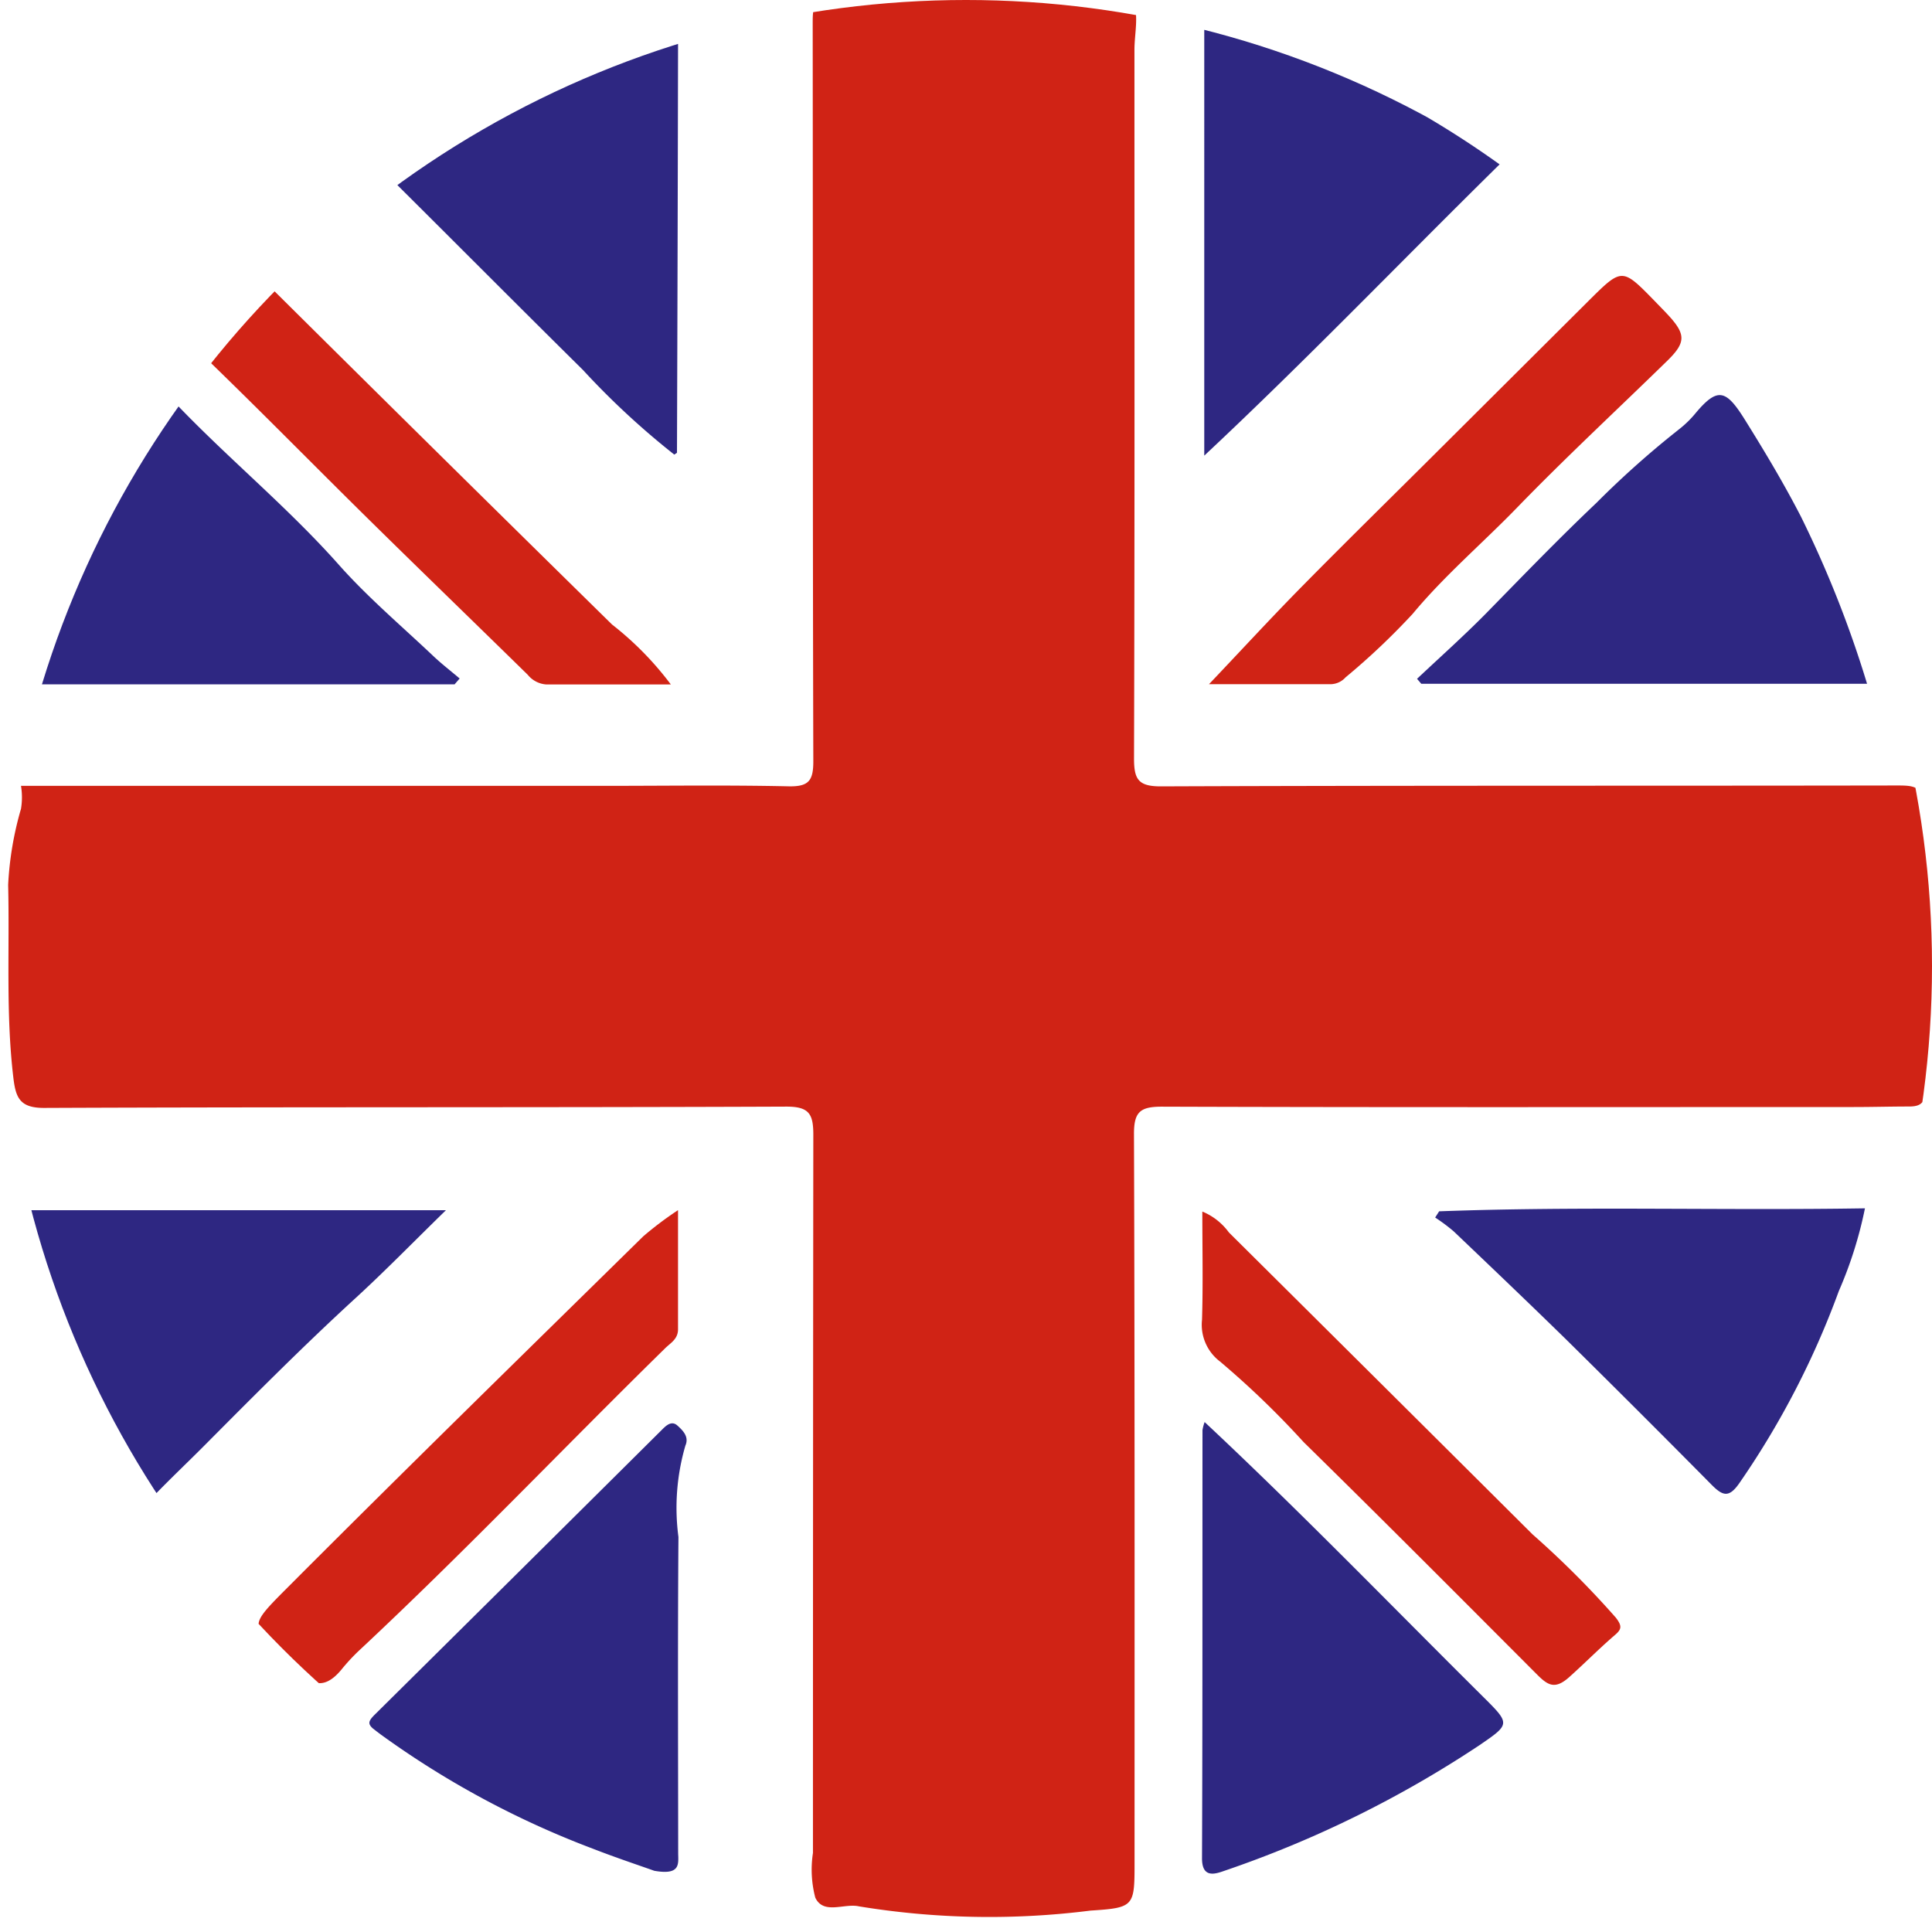 <svg xmlns="http://www.w3.org/2000/svg" xmlns:xlink="http://www.w3.org/1999/xlink" width="37" height="37" viewBox="0 0 37 37">
  <defs>
    <clipPath id="clip-path">
      <circle id="Ellipse_44" data-name="Ellipse 44" cx="18.5" cy="18.5" r="18.5" transform="translate(595 8733)" fill="none" stroke="#707070" stroke-width="0.2"/>
    </clipPath>
    <filter id="Rectangle_1316" x="-743.5" y="-294.5" width="2225" height="578" filterUnits="userSpaceOnUse">
      <feOffset dy="3" input="SourceAlpha"/>
      <feGaussianBlur stdDeviation="49.5" result="blur"/>
      <feFlood flood-opacity="0.071"/>
      <feComposite operator="in" in2="blur"/>
      <feComposite in="SourceGraphic"/>
    </filter>
    <clipPath id="clip-path-2">
      <rect id="Rectangle_1390" data-name="Rectangle 1390" width="40" height="40" fill="none"/>
    </clipPath>
  </defs>
  <g id="Groupe_de_masques_2539" data-name="Groupe de masques 2539" transform="translate(-595 -8733)" clip-path="url(#clip-path)">
    <g transform="matrix(1, 0, 0, 1, 595, 8733)" filter="url(#Rectangle_1316)">
      <rect id="Rectangle_1316-2" data-name="Rectangle 1316" width="1928" height="281" transform="translate(-595 -149)" fill="#fff"/>
    </g>
    <g id="Groupe_4402" data-name="Groupe 4402" transform="translate(593 8731)">
      <g id="Groupe_4402-2" data-name="Groupe 4402" clip-path="url(#clip-path-2)">
        <path id="Tracé_10376" data-name="Tracé 10376" d="M5.751,19.7H16.913c1.177,0,2.355-.017,3.531.009.388.008.474-.11.473-.485-.013-4.692-.007-9.384-.012-14.076,0-.353-.014-.549.485-.622a21.064,21.064,0,0,1,4.713-.06c.323.026.753-.111.923.194.137.246.041.626.041.945,0,4.524.006,9.048-.008,13.572,0,.4.083.534.517.533,4.693-.018,9.386-.009,14.078-.017.35,0,.51,0,.581.471a29.925,29.925,0,0,1,.143,4.327,6.963,6.963,0,0,1-.175,1.15c-.029.174-.155.2-.305.2-.351,0-.7.01-1.054.01-4.418,0-8.836.008-13.253-.007-.414,0-.534.1-.533.523.016,4.646.011,9.292.011,13.938,0,.854,0,.881-.843.935a15.419,15.419,0,0,1-4.434-.081c-.284-.064-.677.166-.837-.166a2.108,2.108,0,0,1-.045-.857q0-6.878.007-13.755c0-.4-.082-.539-.52-.538-4.739.019-9.478.005-14.216.025-.463,0-.539-.2-.584-.577-.147-1.229-.07-2.462-.1-3.694a6.32,6.32,0,0,1,.246-1.457,1.346,1.346,0,0,0,0-.44" transform="translate(-3.341 -2.65)" fill="#d02315"/>
        <path id="Tracé_10377" data-name="Tracé 10377" d="M28.581,83.129c-.279-.1-.732-.25-1.176-.423a17.356,17.356,0,0,1-4.137-2.241c-.175-.131-.191-.178-.042-.326q2.747-2.72,5.489-5.445c.075-.074.187-.2.307-.093s.225.223.154.385a4.253,4.253,0,0,0-.133,1.751c-.015,2.017-.006,4.035-.005,6.052,0,.2.056.43-.456.34" transform="translate(-14.05 -45.301)" fill="#2e2782"/>
        <path id="Tracé_10378" data-name="Tracé 10378" d="M63.8,74.487c1.844,1.726,3.574,3.515,5.34,5.268.52.516.516.52-.073.923a21.116,21.116,0,0,1-4.9,2.411c-.188.067-.416.125-.414-.25.011-2.731.007-5.463.009-8.194a.81.81,0,0,1,.042-.157" transform="translate(-38.733 -45.256)" fill="#2e2782"/>
        <path id="Tracé_10379" data-name="Tracé 10379" d="M14.146,29.732H5.655a10.39,10.39,0,0,1,.793-2.306,18.841,18.841,0,0,1,1.731-3.144c.177-.266.295-.277.508-.049,1.037,1.107,2.221,2.065,3.23,3.2.555.627,1.2,1.173,1.811,1.751.162.154.34.291.511.436l-.094.108" transform="translate(-3.436 -14.626)" fill="#2e2782"/>
        <path id="Tracé_10380" data-name="Tracé 10380" d="M29.278,14.372a15.052,15.052,0,0,1-1.748-1.62c-1.239-1.224-2.466-2.46-3.7-3.685-.186-.184-.3-.29.013-.487a22.747,22.747,0,0,1,3.443-1.84c.564-.235,1.155-.385,1.707-.64.215-.1.36-.112.359.175q-.007,4.029-.021,8.059c0,.009-.023.018-.049.038" transform="translate(-14.366 -3.667)" fill="#2e2782"/>
        <path id="Tracé_10381" data-name="Tracé 10381" d="M82.869,29.906H74.332l-.081-.095c.437-.412.886-.812,1.308-1.239.7-.715,1.4-1.441,2.126-2.129a17.777,17.777,0,0,1,1.583-1.41,2.026,2.026,0,0,0,.326-.32c.416-.492.577-.438.933.132.38.609.747,1.221,1.076,1.86a21.006,21.006,0,0,1,1.266,3.2" transform="translate(-45.113 -14.811)" fill="#2e2782"/>
        <path id="Tracé_10382" data-name="Tracé 10382" d="M63.867,6.127a18.537,18.537,0,0,1,5.656,2.744c-1.9,1.87-3.715,3.761-5.656,5.578Z" transform="translate(-38.804 -3.723)" fill="#2e2782"/>
        <path id="Tracé_10383" data-name="Tracé 10383" d="M14.088,64.157c-.651.635-1.2,1.2-1.781,1.729-.991.911-1.938,1.866-2.887,2.82-.3.3-.6.584-.892.886-.222.231-.252-.045-.307-.126a18.019,18.019,0,0,1-2.141-4.23,7.429,7.429,0,0,1-.24-1.079Z" transform="translate(-3.548 -38.98)" fill="#2e2782"/>
        <path id="Tracé_10384" data-name="Tracé 10384" d="M75.212,64.122c2.705-.1,5.413-.013,8.154-.057a7.846,7.846,0,0,1-.5,1.583,16.285,16.285,0,0,1-1.891,3.659c-.206.305-.324.276-.546.052q-1.377-1.392-2.77-2.767c-.715-.7-1.443-1.394-2.17-2.087a3.517,3.517,0,0,0-.354-.264l.077-.12" transform="translate(-45.65 -38.924)" fill="#2e2782"/>
        <path id="Tracé_10385" data-name="Tracé 10385" d="M25.752,64.168c0,.821,0,1.549,0,2.276,0,.187-.139.259-.244.361-1.964,1.926-3.86,3.921-5.873,5.8a3.69,3.69,0,0,0-.327.354c-.352.427-.611.276-.91-.044-.815-.875-.983-.664-.029-1.62,2.222-2.226,4.472-4.425,6.716-6.63a6.7,6.7,0,0,1,.663-.5" transform="translate(-10.767 -38.987)" fill="#d02315"/>
        <path id="Tracé_10386" data-name="Tracé 10386" d="M63.763,64.224a1.191,1.191,0,0,1,.508.4q2.91,2.889,5.815,5.782A17.755,17.755,0,0,1,71.68,72c.138.176.1.235-.031.346-.3.259-.573.537-.868.8-.265.233-.4.151-.6-.047-1.489-1.492-2.976-2.986-4.48-4.461a16.924,16.924,0,0,0-1.6-1.542.884.884,0,0,1-.345-.8c.021-.678.006-1.357.006-2.067" transform="translate(-38.736 -39.021)" fill="#d02315"/>
        <path id="Tracé_10387" data-name="Tracé 10387" d="M64.089,26.389c.629-.662,1.207-1.291,1.808-1.9.861-.874,1.738-1.732,2.608-2.6l2.853-2.841c.645-.642.645-.642,1.271,0,.085.088.171.175.254.264.341.368.344.526,0,.866-.963.941-1.952,1.857-2.889,2.824-.661.682-1.389,1.3-2,2.035a13.414,13.414,0,0,1-1.286,1.217.392.392,0,0,1-.279.131c-.773,0-1.547,0-2.338,0" transform="translate(-38.939 -11.282)" fill="#d02315"/>
        <path id="Tracé_10388" data-name="Tracé 10388" d="M23.756,26.426H21.37a.5.5,0,0,1-.353-.184c-1.02-1-2.047-1.992-3.064-2.994s-2.037-2.042-3.073-3.044c-.292-.282-.286-.485,0-.748a3.156,3.156,0,0,0,.545-.608c.184-.286.4-.29.664-.029q3.262,3.238,6.541,6.459a6.079,6.079,0,0,1,1.127,1.149" transform="translate(-8.909 -11.318)" fill="#d02315"/>
        <circle id="Ellipse_42" data-name="Ellipse 42" cx="18.444" cy="18.444" r="18.444" transform="translate(1.766 1.766)" fill="none"/>
      </g>
    </g>
  </g>
</svg>
